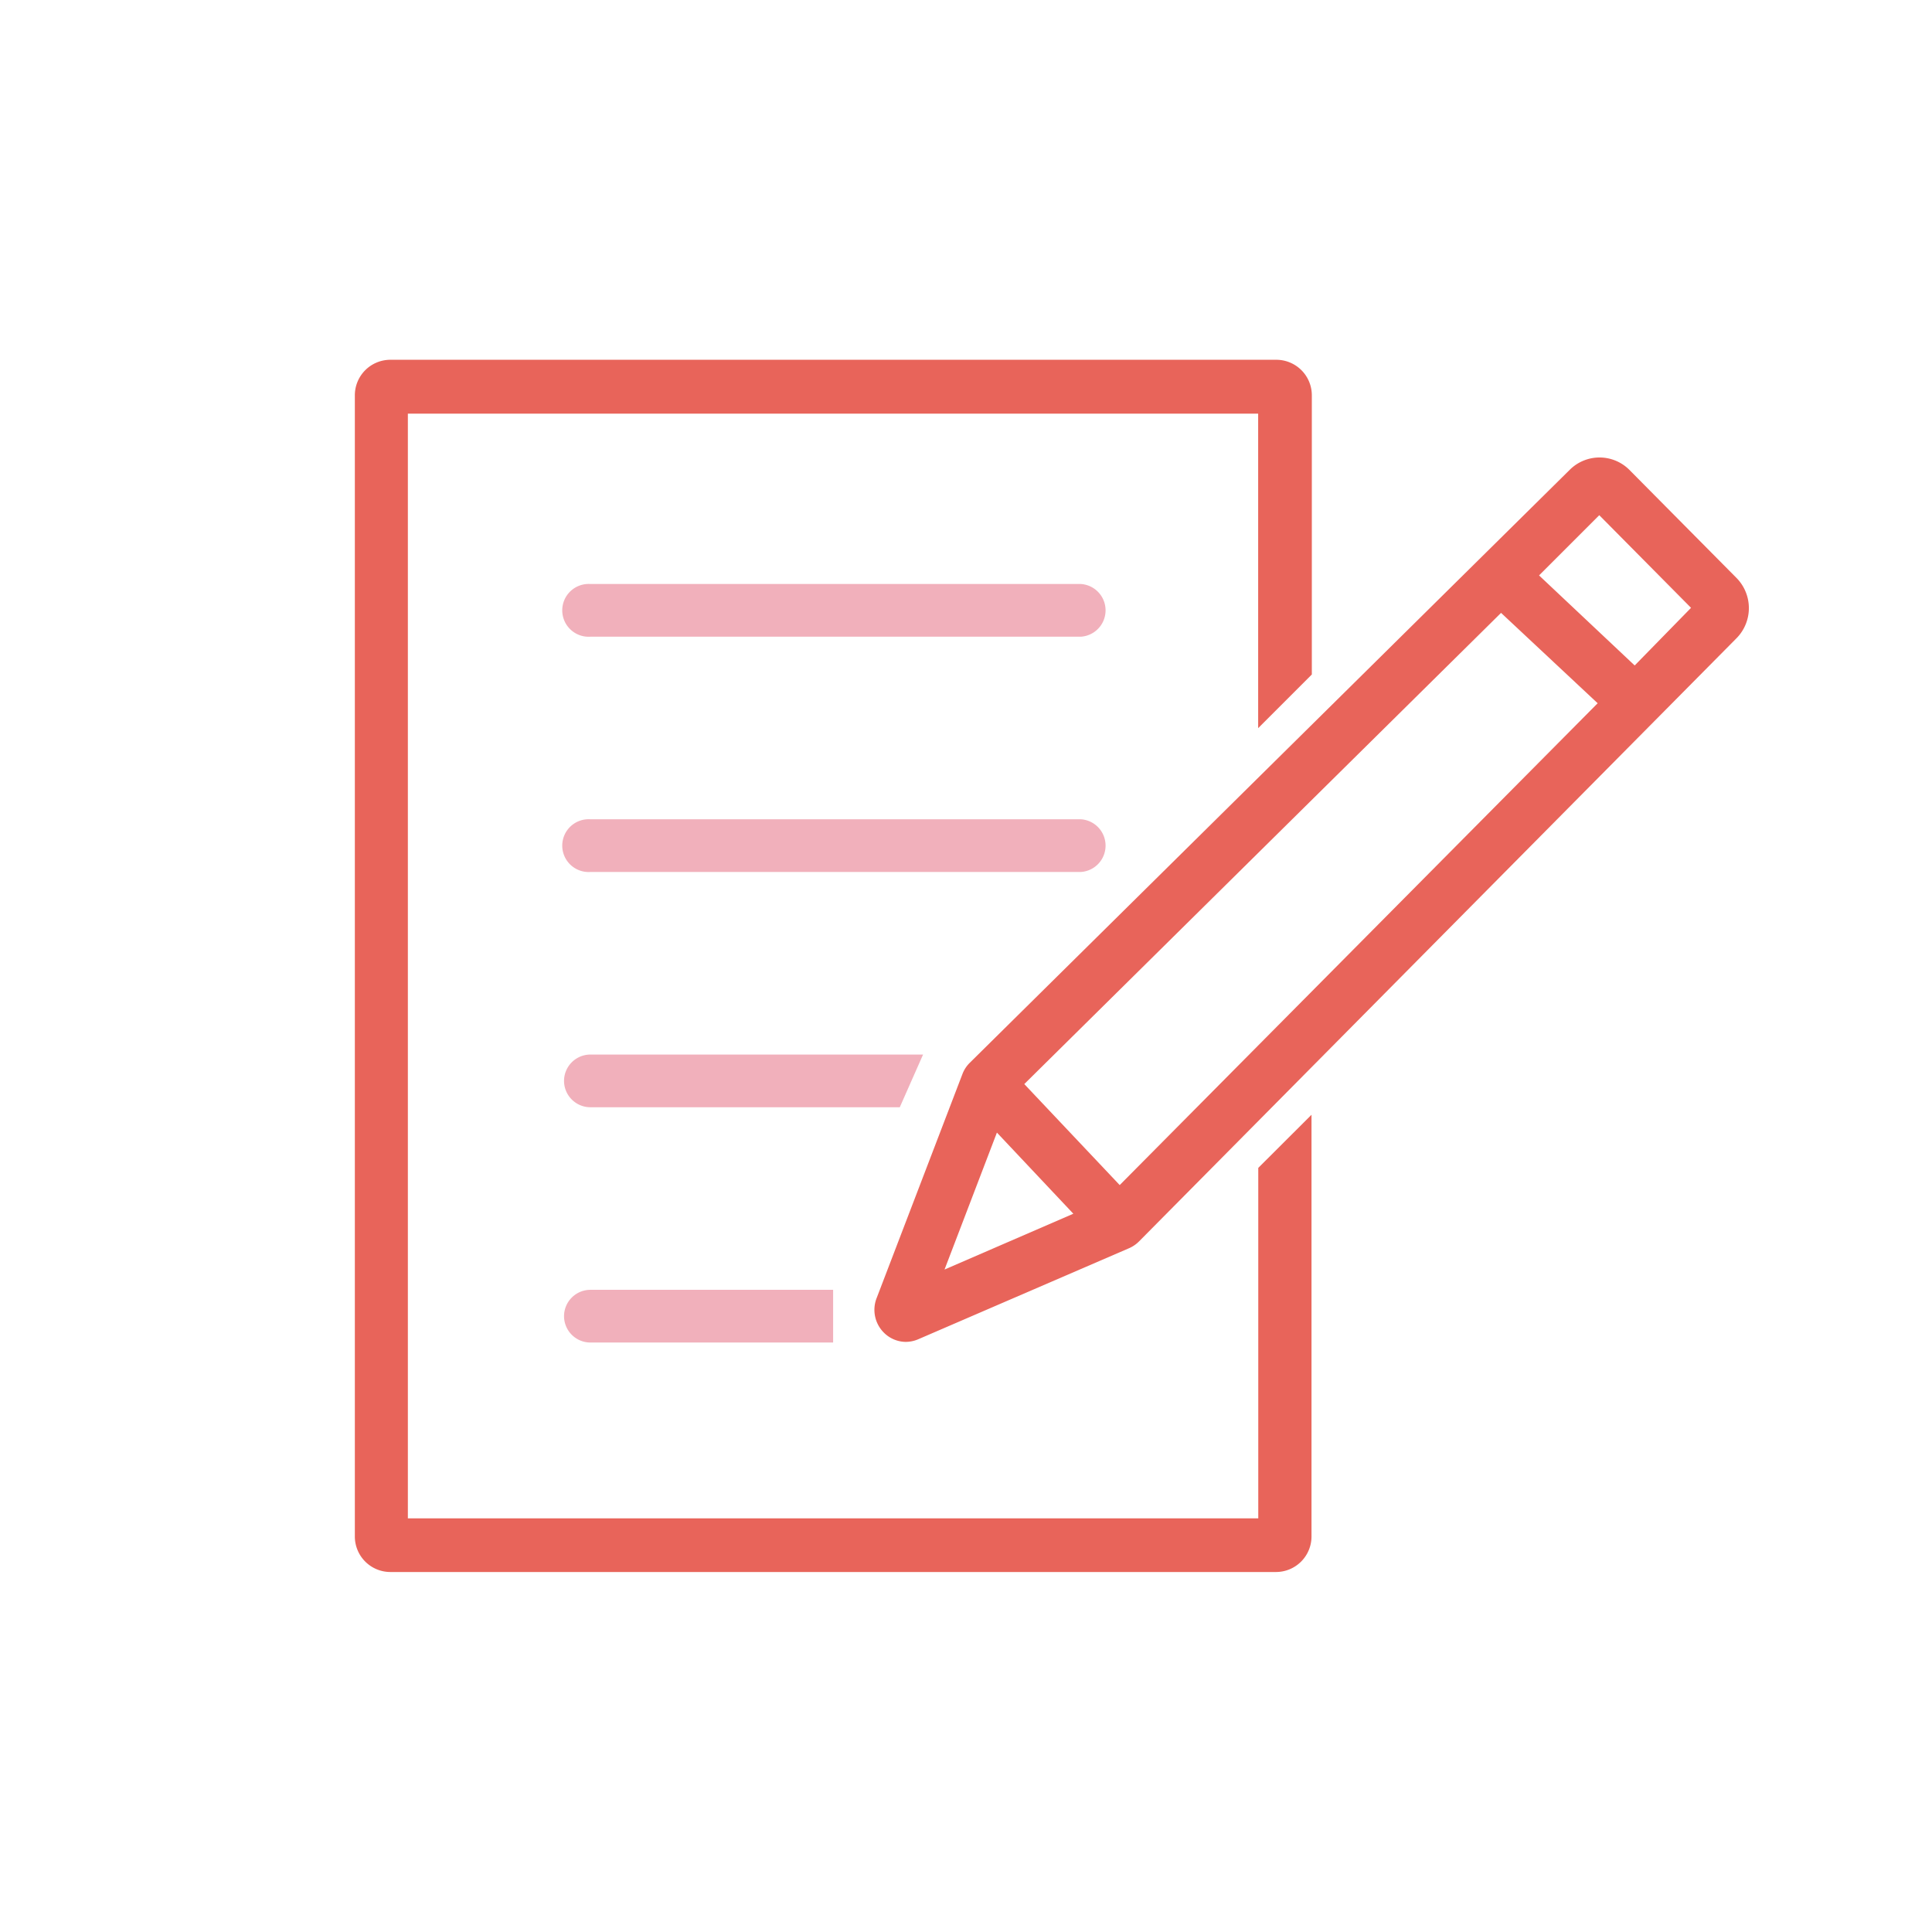 <svg viewBox="0 0 180 180" xmlns="http://www.w3.org/2000/svg" xmlns:xlink="http://www.w3.org/1999/xlink"><clipPath id="a"><path d="m0 0h180v180h-180z"/></clipPath><g clip-path="url(#a)"><path d="m161.79 53.85-10-10.09a3.93 3.93 0 0 0 -5.53 0l-55.89 55.24a2.93 2.93 0 0 0 -.7 1.06l-8 20.89a3 3 0 0 0 .7 3.23 2.92 2.92 0 0 0 2 .84 3 3 0 0 0 1.17-.24l19.66-8.49a3 3 0 0 0 .93-.64l55.64-56.17a4 4 0 0 0 .02-5.63zm-68.91 51.67 7.12 7.56-12 5.2zm11.44 4.89-8.89-9.41 44.42-43.9 9 8.42zm47.98-48.41-8.91-8.39 5.61-5.61 8.55 8.63z" fill="#e8645a"/><path d="m117.23 108.81v32.65h-79.23v-102.92h79.22v29.3l5-5v-26a3.31 3.31 0 0 0 -3.29-3.32h-82.58a3.31 3.31 0 0 0 -3.29 3.32v106.3a3.31 3.31 0 0 0 3.29 3.32h82.55a3.31 3.31 0 0 0 3.29-3.32v-39.28z" fill="#e8645a"/><g fill="#f1b0bb"><path d="m55 59.32h45.7a2.46 2.46 0 0 0 0-4.91h-45.7a2.46 2.46 0 1 0 0 4.91z"/><path d="m55 81.24h45.7a2.46 2.46 0 0 0 0-4.91h-45.7a2.46 2.46 0 1 0 0 4.91z"/><path d="m52.55 100.7a2.46 2.46 0 0 0 2.45 2.46h28.83l2.17-4.91h-31a2.46 2.46 0 0 0 -2.45 2.45z"/><path d="m52.55 122.62a2.46 2.46 0 0 0 2.45 2.46h22.62v-4.91h-22.62a2.46 2.46 0 0 0 -2.45 2.45z"/></g></g></svg>